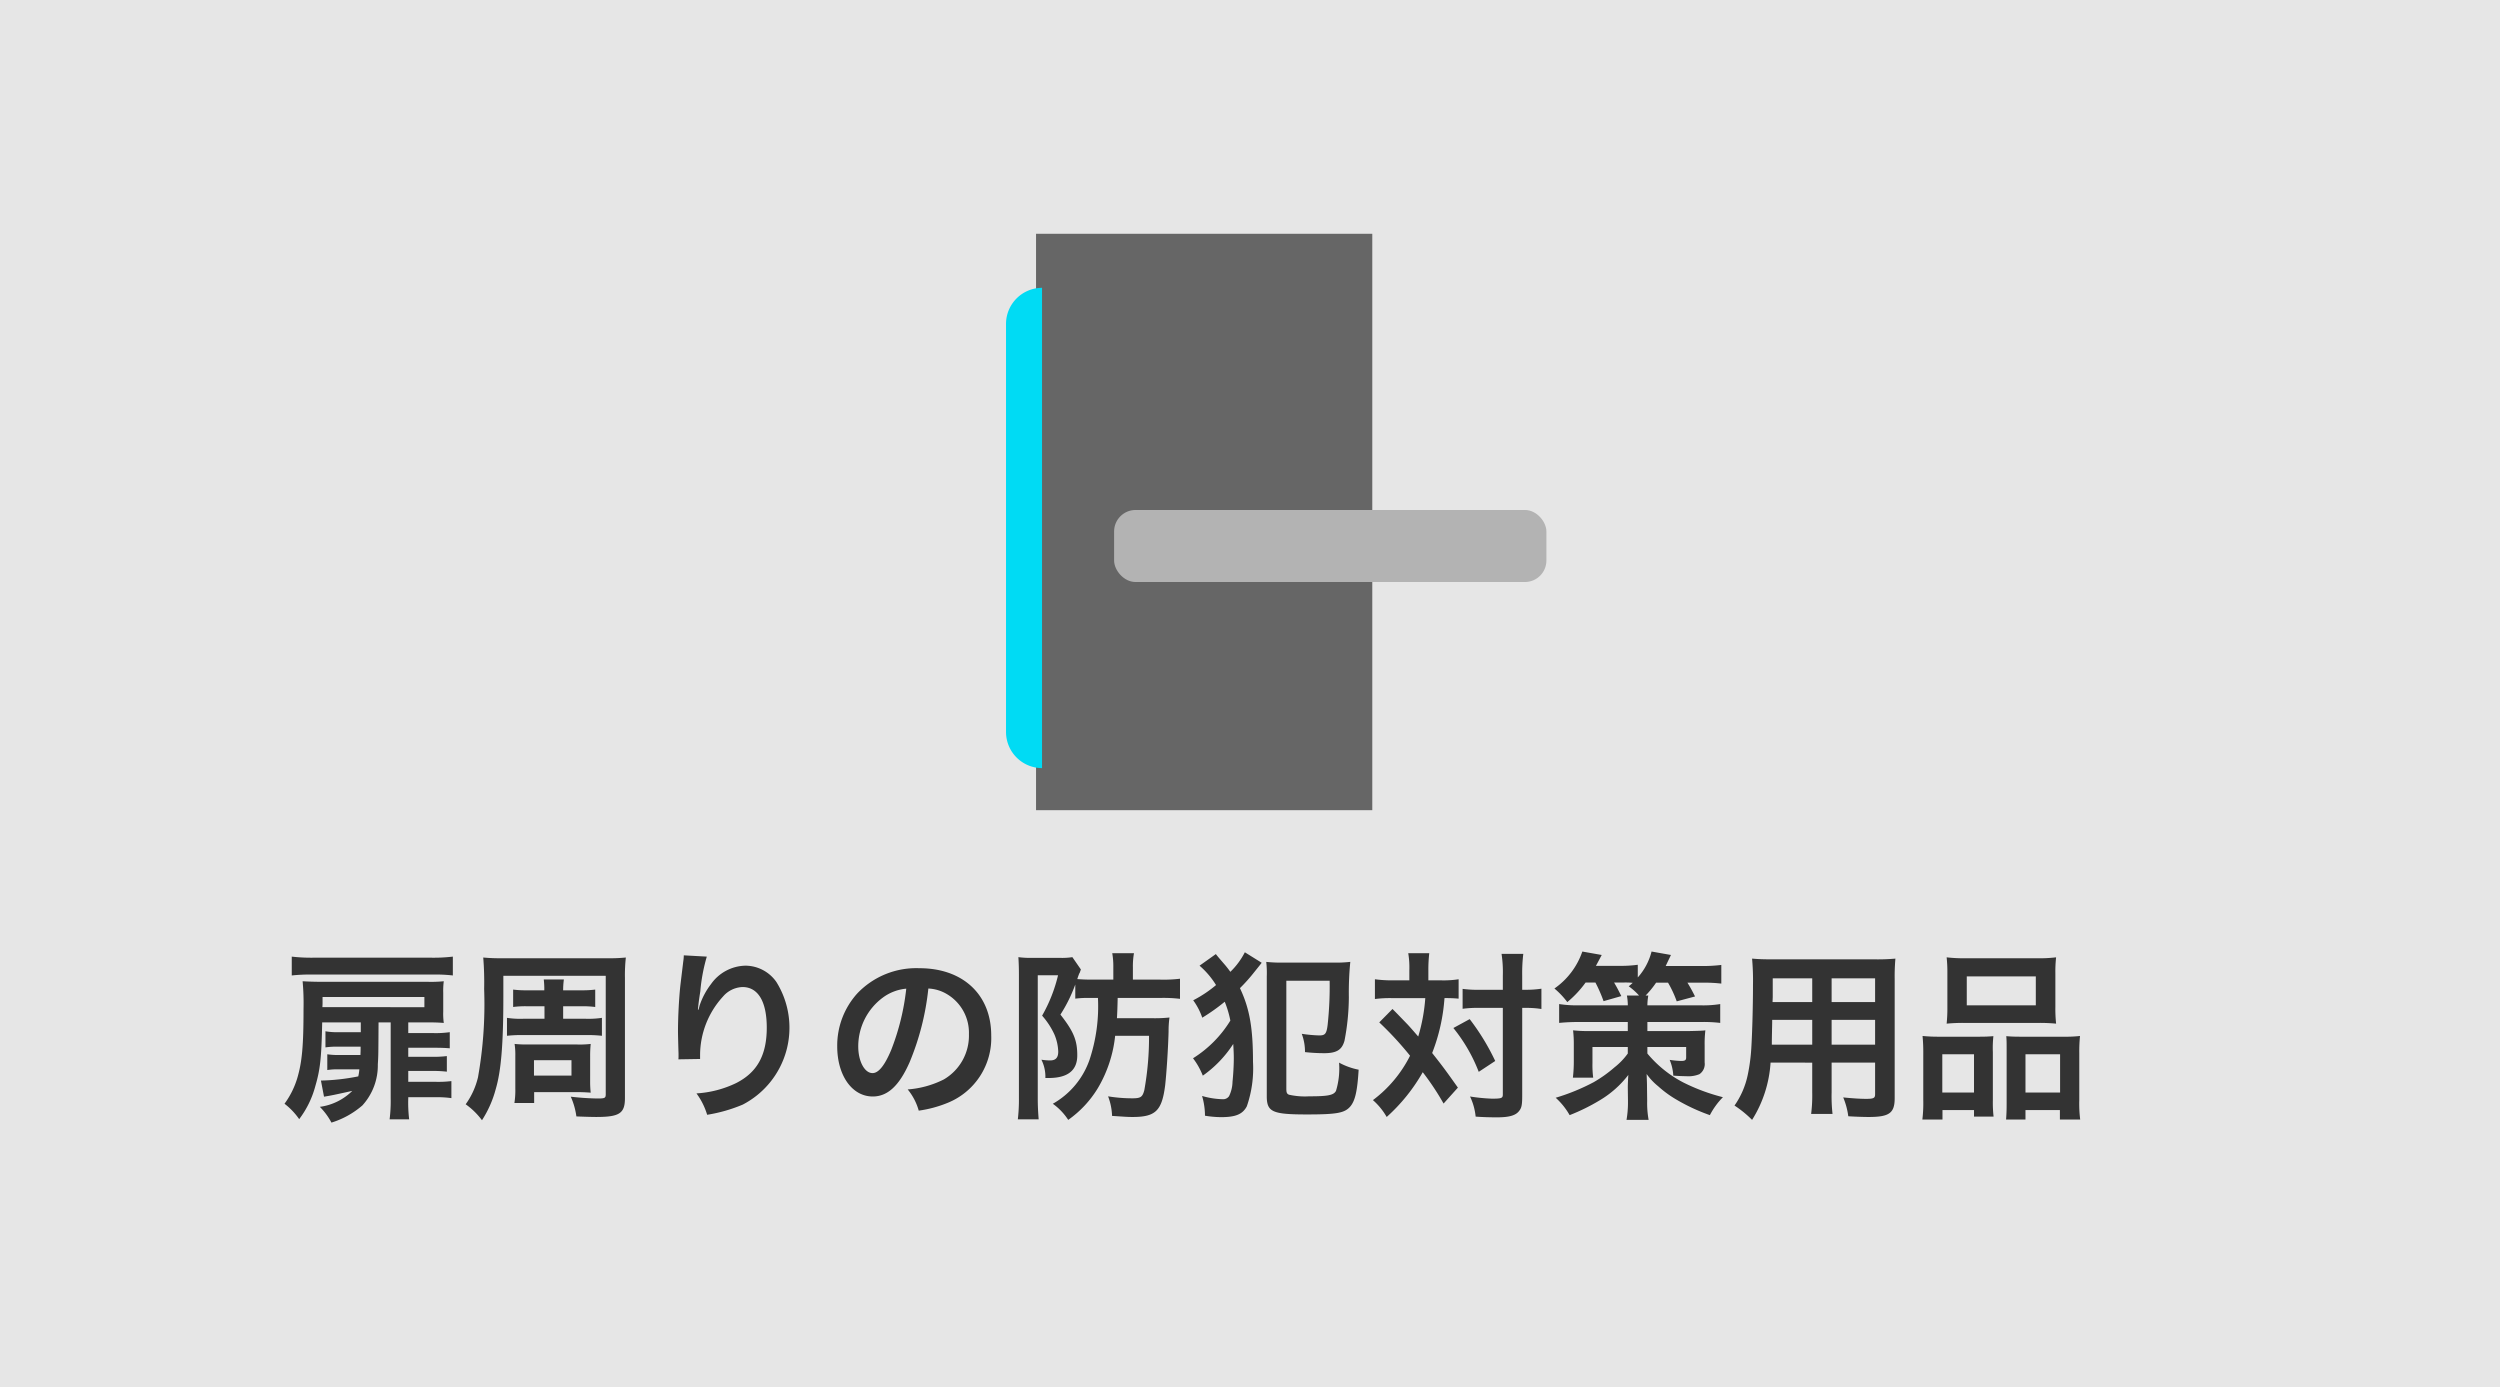 <svg xmlns="http://www.w3.org/2000/svg" width="276" height="153.143" viewBox="0 0 276 153.143"><defs><style>.a{fill:#e6e6e6;}.b{fill:#333;}.c{fill:#666;}.d{fill:#b3b3b3;}.e{fill:#00dbf4;}</style></defs><rect class="a" width="276" height="153.143"/><path class="b" d="M39.832,113.952v-1.081H35.57c-.08,3.961-.22,5.2-.76,7.042a10.462,10.462,0,0,1-1.78,3.641,7.59,7.59,0,0,0-1.62-1.7,9.345,9.345,0,0,0,1.42-2.861c.52-1.781.679-3.561.679-7.582a26.853,26.853,0,0,0-.1-3.081c.7.04,1.32.061,2.181.061H47.173a14.133,14.133,0,0,0,1.82-.061,8.205,8.205,0,0,0-.06,1.281v2.06a7.565,7.565,0,0,0,.06,1.261c-.54-.04-.92-.061-1.82-.061h-2.1v1.181h2.721a11,11,0,0,0,1.86-.1v1.78c-.5-.04-.939-.06-1.7-.06H45.072v1h2.56a12.694,12.694,0,0,0,1.7-.08v1.721a13.066,13.066,0,0,0-1.7-.08h-2.56v1.2h3.021a12,12,0,0,0,1.741-.08v1.881a10.871,10.871,0,0,0-1.741-.1H45.072v.12a15.356,15.356,0,0,0,.1,2.321H43.012a15.8,15.8,0,0,0,.12-2.321v-8.382h-1.34c-.02,3.681-.02,3.681-.08,4.641a6.571,6.571,0,0,1-1.7,4.522,9.457,9.457,0,0,1-3.42,1.9,7.381,7.381,0,0,0-1.281-1.74,6.253,6.253,0,0,0,3.581-1.761c-2.18.48-2.18.48-3.121.641l-.34-1.781a23.386,23.386,0,0,0,4.121-.461,5.1,5.1,0,0,0,.121-.779h-2.3a7.094,7.094,0,0,0-1.24.079v-1.74a8.109,8.109,0,0,0,1.339.08h2.322c.019-.52.019-.52.019-.92H37.35a8.445,8.445,0,0,0-1.42.08v-1.78a7.223,7.223,0,0,0,1.46.1Zm10.162-6.261a17.425,17.425,0,0,0-2.341-.1H34.51a18.811,18.811,0,0,0-2.3.1V105.61a18.559,18.559,0,0,0,2.3.12H47.673a18.061,18.061,0,0,0,2.321-.12Zm-3.141,3.5v-1.12H35.61v.5a6.13,6.13,0,0,1-.019.62Z"/><path class="b" d="M66.972,105.79a18.472,18.472,0,0,0,2.121-.08,18.158,18.158,0,0,0-.1,2.26v13.264c0,1.679-.6,2.08-3.16,2.08-.42,0-1.261-.021-2.2-.061a7.92,7.92,0,0,0-.62-2.179,28.918,28.918,0,0,0,2.92.2c.841,0,.941-.04.941-.481V107.731H55.57v2.28c0,5.2-.239,8.182-.84,10.222a11.982,11.982,0,0,1-1.52,3.441,7.971,7.971,0,0,0-1.8-1.761,8.392,8.392,0,0,0,1.36-2.98,45.914,45.914,0,0,0,.68-9.742,34.225,34.225,0,0,0-.1-3.481,19.613,19.613,0,0,0,2.12.08Zm-6.861,5.3h-1.94a10.508,10.508,0,0,0-1.52.08V109.25a11.03,11.03,0,0,0,1.54.08h1.9a9.072,9.072,0,0,0-.06-1.2h2.221a8.475,8.475,0,0,0-.08,1.2h2.02a11.3,11.3,0,0,0,1.521-.08v1.921a10.7,10.7,0,0,0-1.521-.08h-2.02v1.38h2.48a9.987,9.987,0,0,0,1.8-.1v1.981a14.181,14.181,0,0,0-1.8-.08H57.771a14.181,14.181,0,0,0-1.8.08v-1.981a9.836,9.836,0,0,0,1.821.1h2.32Zm5.041,8.2a11.352,11.352,0,0,0,.061,1.34c-.54-.04-.92-.059-1.5-.059H58.971v1.2h-2.18a9.112,9.112,0,0,0,.1-1.6v-3.56a7.982,7.982,0,0,0-.08-1.361,12.392,12.392,0,0,0,1.481.06h5.361a10.277,10.277,0,0,0,1.561-.06,12.8,12.8,0,0,0-.061,1.4Zm-6.2-.541h4.14v-1.7h-4.14Z"/><path class="b" d="M78.031,105.61a19.619,19.619,0,0,0-.72,3.861c-.14.84-.22,1.521-.261,2h.061a4.421,4.421,0,0,0,.12-.439,8.054,8.054,0,0,1,1.26-2.381,4.775,4.775,0,0,1,3.8-2.041,4.19,4.19,0,0,1,3.421,1.8,9.561,9.561,0,0,1-3.721,13.542,17.078,17.078,0,0,1-3.921,1.121,7.646,7.646,0,0,0-1.181-2.361,11.656,11.656,0,0,0,4.381-1.14c2.321-1.18,3.381-3.08,3.381-6.121,0-2.881-.96-4.481-2.681-4.481a2.978,2.978,0,0,0-2.16,1.06,9.594,9.594,0,0,0-2.52,6.462v.419l-2.4.04a1.545,1.545,0,0,0,.02-.259v-.381c-.02-.58-.06-2.06-.06-2.46,0-1.62.12-3.841.281-5.222l.3-2.48a4.7,4.7,0,0,0,.06-.68Z"/><path class="b" d="M100.412,117.292c-1.141,2.581-2.421,3.761-4.062,3.761-2.28,0-3.921-2.32-3.921-5.541a8.591,8.591,0,0,1,2.2-5.821,8.977,8.977,0,0,1,6.88-2.8c4.8,0,7.922,2.921,7.922,7.422a7.707,7.707,0,0,1-4.861,7.462,13.166,13.166,0,0,1-3.141.84,6.4,6.4,0,0,0-1.219-2.341,10.616,10.616,0,0,0,3.98-1.1,5.6,5.6,0,0,0,2.78-5,4.953,4.953,0,0,0-2.46-4.441,4.348,4.348,0,0,0-2.02-.6A28.932,28.932,0,0,1,100.412,117.292Zm-2.942-7.161a6.7,6.7,0,0,0-2.719,5.4c0,1.639.7,2.94,1.58,2.94.66,0,1.34-.841,2.06-2.561a26.366,26.366,0,0,0,1.66-6.761A5.1,5.1,0,0,0,97.47,110.131Z"/><path class="b" d="M120.172,110.171a10.7,10.7,0,0,0-1.461.08v-1.56a16.564,16.564,0,0,1-1.64,3.32c1.46,1.86,1.86,2.841,1.86,4.5s-1.04,2.5-3.161,2.5h-.36a4.189,4.189,0,0,0-.44-2.02,6.294,6.294,0,0,0,.96.08c.62,0,.9-.3.9-.981a5.358,5.358,0,0,0-.42-1.88,8.417,8.417,0,0,0-1.361-2.081,16.847,16.847,0,0,0,1.76-4.461h-2.24v13.623c0,.821.04,1.521.1,2.281h-2.3a18.821,18.821,0,0,0,.12-2.3V107.59c0-.7-.021-1.36-.061-1.92a10.623,10.623,0,0,0,1.561.08h3.081a7.417,7.417,0,0,0,1.32-.08l.94,1.361c-.04.1-.04.12-.1.279a.389.389,0,0,1-.08.16c-.1.261-.12.32-.22.62.54.04.98.061,1.62.061h2.361V106.79a8.374,8.374,0,0,0-.12-1.56h2.4a8.374,8.374,0,0,0-.12,1.56v1.361h3.021a14.809,14.809,0,0,0,2.18-.1v2.221a15.24,15.24,0,0,0-2.14-.1h-4.741c-.02,1-.04,1.521-.08,2.24h3.981a15.129,15.129,0,0,0,1.82-.08,10.5,10.5,0,0,0-.1,1.54c-.06,2.162-.24,4.7-.38,5.962-.36,2.8-1.06,3.481-3.6,3.481-.56,0-.779-.021-2.26-.12a6.589,6.589,0,0,0-.44-2.16,16.662,16.662,0,0,0,2.68.219c.92,0,1.12-.139,1.321-.9a32.9,32.9,0,0,0,.52-6h-3.741a14.21,14.21,0,0,1-1.9,5.761,11.7,11.7,0,0,1-3.281,3.521,6.59,6.59,0,0,0-1.7-1.78,8.937,8.937,0,0,0,4.041-4.821,18.647,18.647,0,0,0,.941-6.862Z"/><path class="b" d="M139.291,106.29c-.2.26-.28.36-.78.98a18.618,18.618,0,0,1-1.621,1.821c1.061,2.24,1.441,4.361,1.441,8.142a12.84,12.84,0,0,1-.68,4.9c-.46.881-1.24,1.2-2.841,1.2a11.222,11.222,0,0,1-1.78-.159,7.835,7.835,0,0,0-.32-2.18,8.849,8.849,0,0,0,2.26.359.79.79,0,0,0,.72-.34,3.8,3.8,0,0,0,.38-1.6c.08-.719.141-1.82.141-2.58,0-.48-.021-.88-.061-1.58a12.728,12.728,0,0,1-3.36,3.5,7.862,7.862,0,0,0-1.08-1.92,12.756,12.756,0,0,0,4.121-4.161,11.329,11.329,0,0,0-.62-2.08,21.326,21.326,0,0,1-2.481,1.761,7.283,7.283,0,0,0-1-1.921,13.4,13.4,0,0,0,2.521-1.681,9.216,9.216,0,0,0-1.821-2.14l1.8-1.281c.2.261.2.261,1.08,1.281.18.22.321.4.521.68a8.191,8.191,0,0,0,1.6-2.16Zm7.862-.02a13.9,13.9,0,0,0,1.92-.08,34.687,34.687,0,0,0-.16,3.921,25.732,25.732,0,0,1-.48,4.781c-.28,1.02-.88,1.38-2.24,1.38a19.91,19.91,0,0,1-2.121-.119,5.675,5.675,0,0,0-.359-2.021,15.558,15.558,0,0,0,1.939.18c.641,0,.8-.18.921-1.181a39.592,39.592,0,0,0,.22-4.86h-4.782v11.842c0,.5.04.62.281.74a8.038,8.038,0,0,0,2.24.181c2.081,0,2.7-.121,2.961-.6a8.522,8.522,0,0,0,.34-3.12,7.494,7.494,0,0,0,2.161.78c-.141,2.34-.381,3.42-.921,4.061-.62.719-1.46.88-4.8.88-3.82,0-4.421-.281-4.421-2.021v-13.2a10.775,10.775,0,0,0-.059-1.621,16.111,16.111,0,0,0,1.92.08Z"/><path class="b" d="M155.591,107.111a9.464,9.464,0,0,0-.121-1.881h2.321a15.878,15.878,0,0,0-.1,1.881v1.12h1.42a10.793,10.793,0,0,0,1.921-.12v2.14a14.945,14.945,0,0,0-1.561-.06,20.494,20.494,0,0,1-1.36,6.061c1.26,1.6,1.42,1.821,2.841,3.821l-1.581,1.76a28.811,28.811,0,0,0-2.3-3.461,19.651,19.651,0,0,1-3.981,4.942,7.2,7.2,0,0,0-1.52-1.861,13.87,13.87,0,0,0,4.1-4.9,36.417,36.417,0,0,0-3.4-3.681l1.461-1.48c.4.4.4.4,1.58,1.62.16.16.5.541,1.261,1.421a19.413,19.413,0,0,0,.779-4.241h-3.7a12.859,12.859,0,0,0-1.86.1v-2.18a14.4,14.4,0,0,0,1.98.12h1.821Zm6.661,5.4a25.122,25.122,0,0,1,2.82,4.621l-1.82,1.2a17.83,17.83,0,0,0-2.8-4.84Zm1.12-1.24a12.476,12.476,0,0,0-1.9.1v-2.2a12.14,12.14,0,0,0,1.9.1h2.541v-1.58a13.3,13.3,0,0,0-.141-2.381h2.4a17.812,17.812,0,0,0-.121,2.381v1.58h.24a11.482,11.482,0,0,0,1.881-.12v2.24l-.46-.06a11.654,11.654,0,0,0-1.4-.06h-.26v9.662c0,1.04-.06,1.381-.36,1.74-.38.481-1.1.681-2.421.681-.82,0-1.559-.021-2.36-.08a6.64,6.64,0,0,0-.62-2.221,20.108,20.108,0,0,0,2.421.24c1.08,0,1.2-.059,1.2-.48v-9.542Z"/><path class="b" d="M175.05,108.471a11.481,11.481,0,0,1-2.02,2.16,9.023,9.023,0,0,0-1.421-1.5,8.217,8.217,0,0,0,3.081-4.081l2.141.38c-.08.14-.281.54-.641,1.2h2.681a13.4,13.4,0,0,0,1.94-.12v1.4a6.759,6.759,0,0,0,1.521-2.861l2.14.38c-.4.84-.4.84-.58,1.22h3.941a17.1,17.1,0,0,0,2.2-.119v2.059a15.7,15.7,0,0,0-2.1-.1h-1.64c.3.48.56.96.839,1.52l-2.02.54a12.331,12.331,0,0,0-.96-2.06h-1.32a10.136,10.136,0,0,1-1.16,1.42h.3a6.2,6.2,0,0,0-.1,1.081h5.9a11.73,11.73,0,0,0,2.141-.141v2.081a15.4,15.4,0,0,0-2.141-.1h-5.9v1h4.541c1-.019,1.62-.04,1.86-.08a12.578,12.578,0,0,0-.08,1.661v1.88a1.345,1.345,0,0,1-.58,1.3,3.211,3.211,0,0,1-1.481.22c-.36,0-.839-.021-1.4-.061a5.278,5.278,0,0,0-.4-1.74,10.375,10.375,0,0,0,1.259.12c.42,0,.561-.08.561-.38v-1.16h-4.281v.72a12.858,12.858,0,0,0,3.94,3.181,21.431,21.431,0,0,0,4.4,1.64,8.1,8.1,0,0,0-1.441,1.981,20.965,20.965,0,0,1-3.9-1.84,11.858,11.858,0,0,1-1.821-1.361,6.646,6.646,0,0,1-1.26-1.34c.02.66.04.92.04,1.461l.019,1.519a10.294,10.294,0,0,0,.16,2.081h-2.44a11.061,11.061,0,0,0,.16-1.881v-.219l-.019-1.461c0-.26.019-.88.059-1.4a11.15,11.15,0,0,1-3.12,2.78,21.849,21.849,0,0,1-3.361,1.661,7.6,7.6,0,0,0-1.54-1.92,22.878,22.878,0,0,0,4.2-1.721,14.472,14.472,0,0,0,2.3-1.641,7.542,7.542,0,0,0,1.461-1.52v-.72h-3.9v1.761a10.963,10.963,0,0,0,.08,1.62h-2.24a15.407,15.407,0,0,0,.1-1.841v-1.76a13.319,13.319,0,0,0-.08-1.621,14.332,14.332,0,0,0,1.74.08h4.3v-1H174.25c-.82,0-1.5.04-2.12.1v-2.081a12.67,12.67,0,0,0,2.12.141h5.462a6.6,6.6,0,0,0-.1-1.081h1.341a7.077,7.077,0,0,0-1.141-1.02c.22-.181.28-.24.441-.381a7.951,7.951,0,0,0-.9-.039h-1.16c.34.58.46.819.8,1.5l-1.96.56a16.1,16.1,0,0,0-.9-2.06Z"/><path class="b" d="M195.47,117.313a13.419,13.419,0,0,1-2.04,6.321,12.085,12.085,0,0,0-1.94-1.581,9.146,9.146,0,0,0,1.46-3.38,20.233,20.233,0,0,0,.4-3.061c.1-1.68.18-4.521.18-6.881a27.3,27.3,0,0,0-.1-2.9c.7.06,1.22.081,2.3.081h11.223a22.214,22.214,0,0,0,2.3-.081,22.315,22.315,0,0,0-.08,2.26v13.144c0,1.66-.6,2.08-2.881,2.08-.62,0-1.641-.04-2.241-.08a8.089,8.089,0,0,0-.56-2.08c1,.1,1.881.159,2.52.159.821,0,1-.079,1-.5v-3.5h-4.8v3.28a17.58,17.58,0,0,0,.1,2.381h-2.361a16.5,16.5,0,0,0,.12-2.36v-3.3Zm4.6-4.722H195.65c0,.58-.019.981-.019,1.261-.021.94-.021,1.08-.021,1.48h4.461Zm0-4.581h-4.36v2.061l-.021.56h4.381Zm6.941,2.621V108.01h-4.8v2.621Zm0,4.7v-2.741h-4.8v2.741Z"/><path class="b" d="M212.33,116.292a18.994,18.994,0,0,0-.08-1.921,17.8,17.8,0,0,0,1.94.081h4.381c.58,0,1.02-.02,1.5-.06a11.716,11.716,0,0,0-.06,1.74v5.341a13.783,13.783,0,0,0,.08,1.8h-2.16v-.72H214.45v1.04h-2.221a15.014,15.014,0,0,0,.1-2.161Zm2.1,4.322h3.5v-4.222h-3.5Zm.56-13.144a15.263,15.263,0,0,0-.08-1.78,16.483,16.483,0,0,0,2.261.1h7.542a15.749,15.749,0,0,0,2.28-.1,14.27,14.27,0,0,0-.08,1.761v3.7a15.865,15.865,0,0,0,.08,1.86,18.641,18.641,0,0,0-2.08-.079h-7.922a18.65,18.65,0,0,0-2.081.079,16.6,16.6,0,0,0,.08-1.84Zm2.141,3.522h7.622v-3.2h-7.622Zm10.722,3.46a13.776,13.776,0,0,0,1.78-.081,17.262,17.262,0,0,0-.08,1.921v5.161a14.07,14.07,0,0,0,.1,2.141h-2.24v-1.04h-3.8v1.04h-2.141c.04-.56.061-.961.061-1.78v-5.781c0-.9,0-1.221-.04-1.641.46.04.88.06,1.48.06Zm-4.241,6.162h3.821v-4.222h-3.821Z"/><rect class="c" x="114.379" y="25.809" width="37.121" height="63.635"/><rect class="d" x="122.997" y="56.301" width="47.726" height="7.954" rx="2.374"/><path class="e" d="M115.042,84.8h0a3.989,3.989,0,0,1-3.977-3.977V35.752a3.988,3.988,0,0,1,3.977-3.977h0"/></svg>